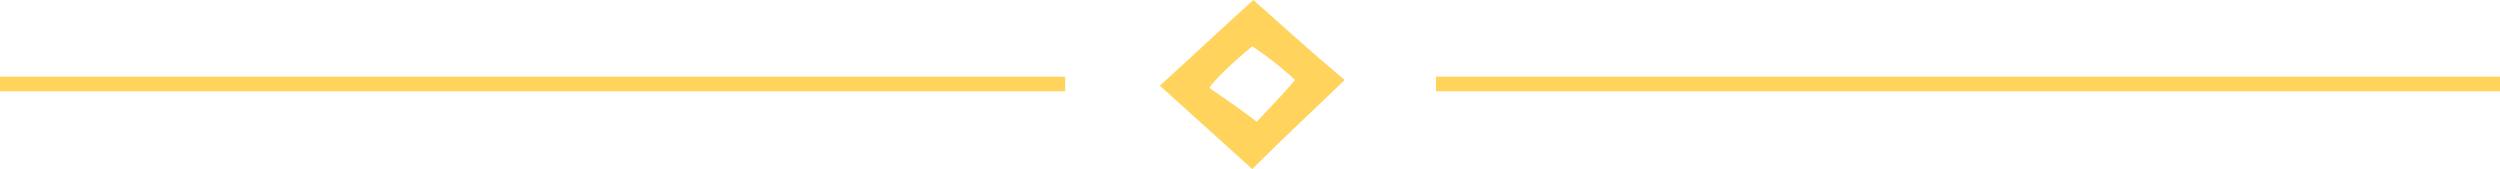 <?xml version="1.0" encoding="utf-8"?>
<!-- Generator: Adobe Illustrator 18.1.1, SVG Export Plug-In . SVG Version: 6.00 Build 0)  -->
<svg version="1.1" xmlns="http://www.w3.org/2000/svg" xmlns:xlink="http://www.w3.org/1999/xlink" x="0px" y="0px" width="221.8px"
	 height="15px" viewBox="-205.7 440.7 221.8 15" enable-background="new -205.7 440.7 221.8 15" xml:space="preserve">
<g id="Calque_1">
</g>
<g id="Layer_2">
	<g>
		<g id="center_1_">
			<path fill="#FFD35C" d="M-94.5,440.7c-2.8,2.5-5.3,4.9-8.3,7.6c2.9,2.6,5.2,4.7,8.2,7.4c2.8-2.8,5.4-5.2,8.2-7.9
				C-89.5,445.2-91.8,443.1-94.5,440.7z M-98.4,448.5c0.6-1,3.2-3.2,3.8-3.7c0,0,2,1.3,3.8,3c-1.1,1.3-2.1,2.3-3.4,3.7
				C-95.5,450.5-96.8,449.6-98.4,448.5z"/>
		</g>
		<g id="line_1_">
			<rect x="-205.7" y="447.5" fill="#FFD35C" width="94.5" height="1.3"/>
			<rect x="-78.3" y="447.5" fill="#FFD35C" width="94.4" height="1.3"/>
		</g>
	</g>
</g>
</svg>
